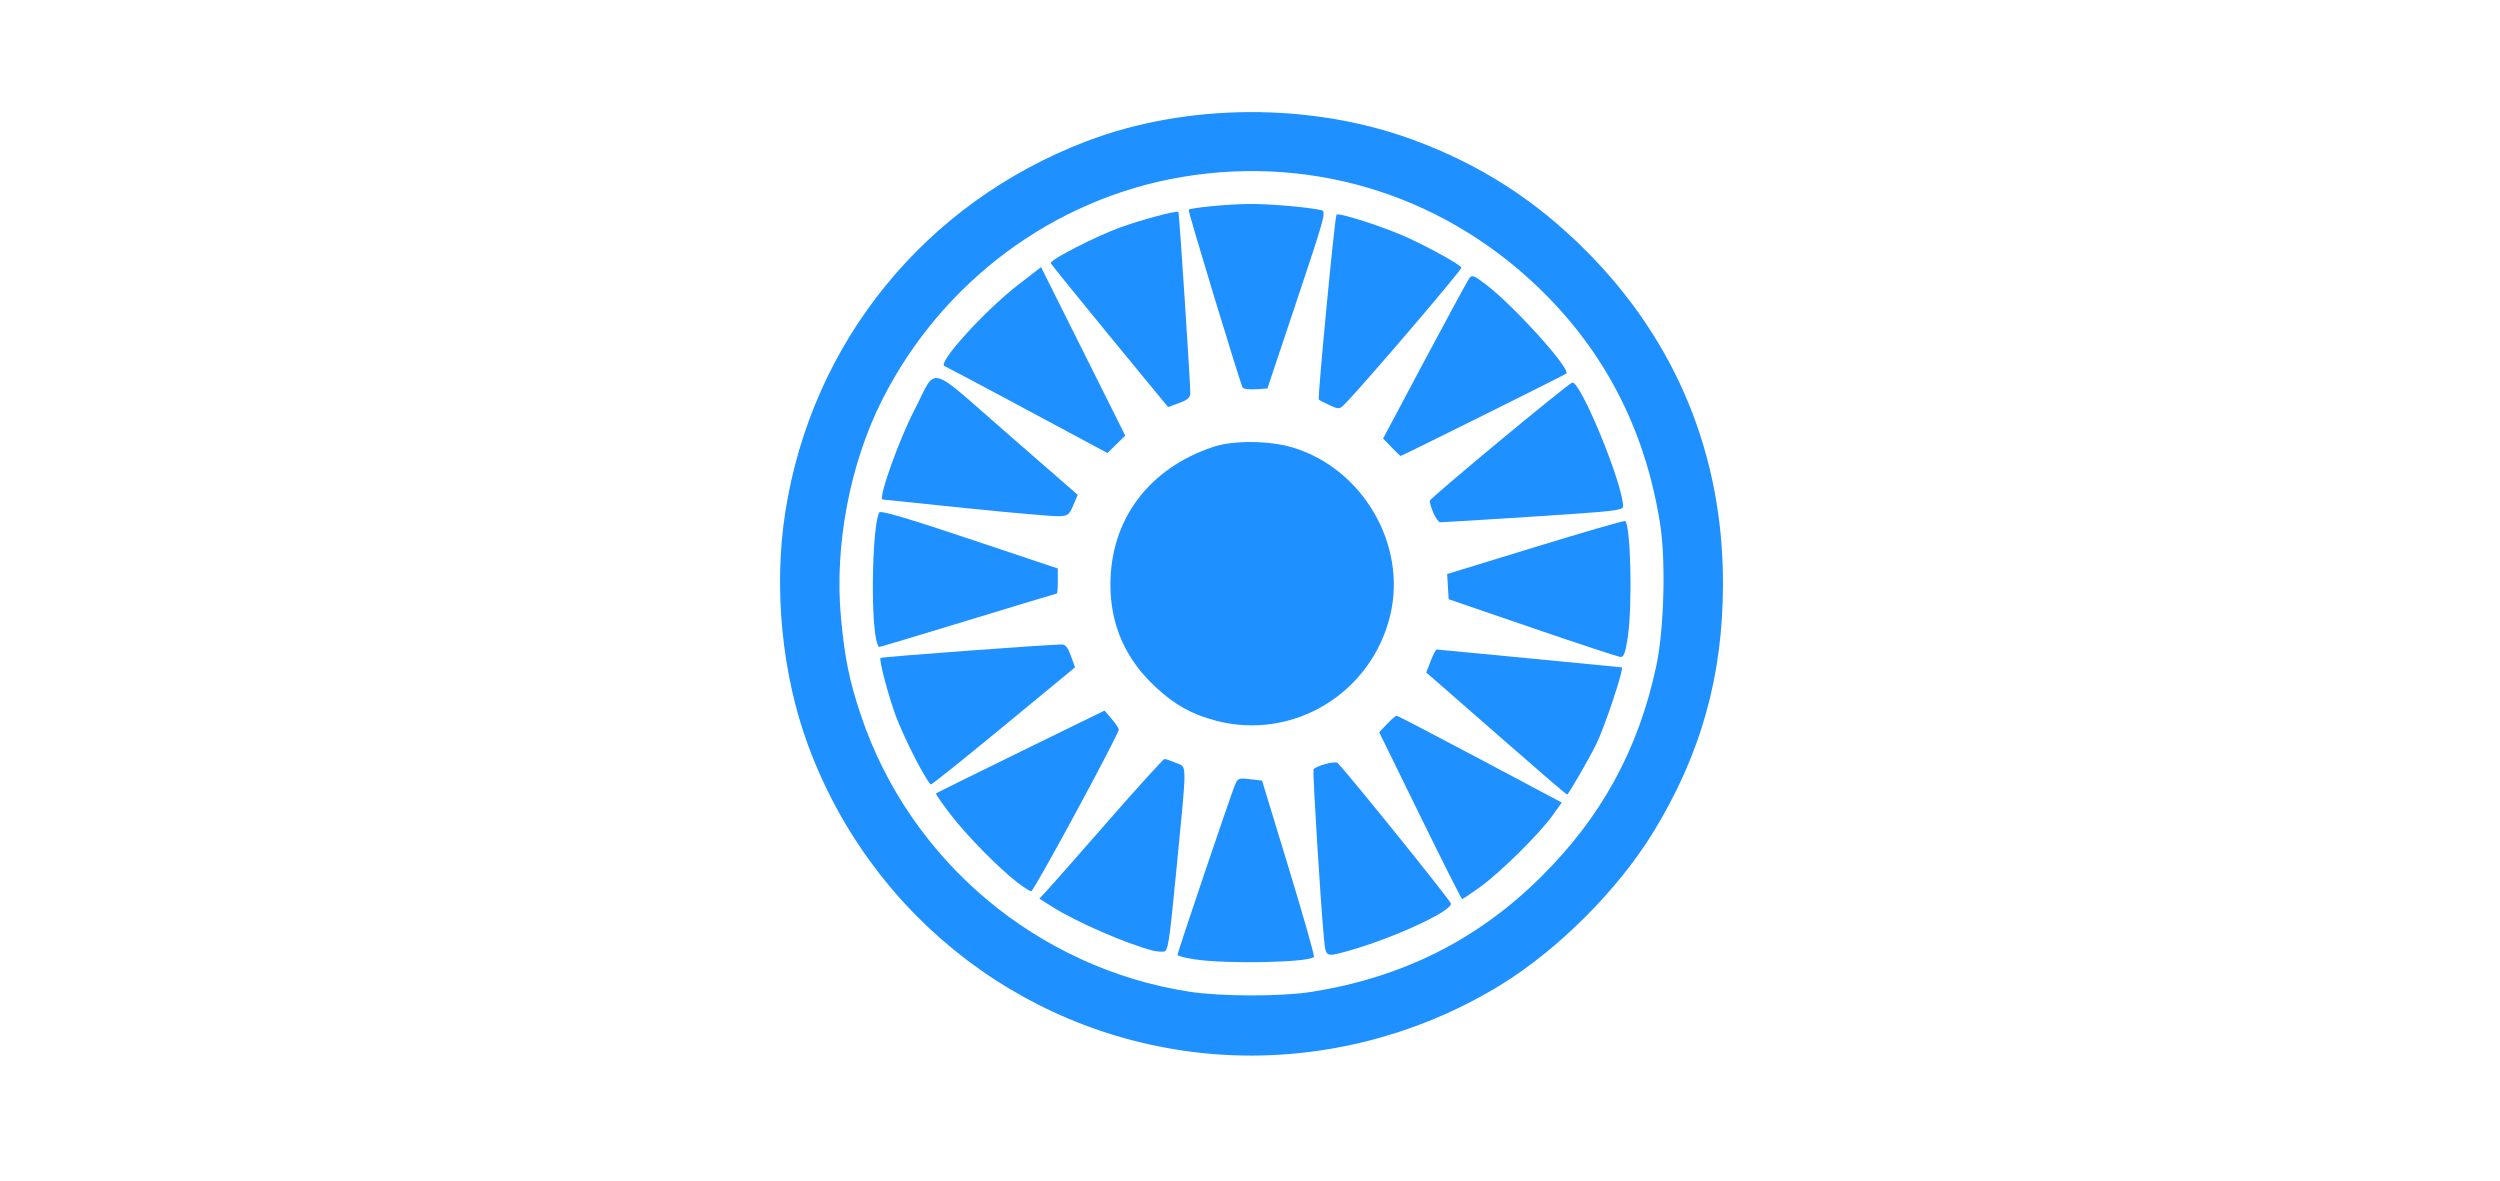 <?xml version="1.0" encoding="utf-8"?>
<!-- Generator: Adobe Illustrator 16.0.0, SVG Export Plug-In . SVG Version: 6.00 Build 0)  -->
<!DOCTYPE svg PUBLIC "-//W3C//DTD SVG 1.1//EN" "http://www.w3.org/Graphics/SVG/1.1/DTD/svg11.dtd">
<svg version="1.1" id="Capa_1" xmlns="http://www.w3.org/2000/svg" xmlns:xlink="http://www.w3.org/1999/xlink" x="0px" y="0px"
	 width="243.21px" height="114.882px" viewBox="0 0 243.21 114.882" enable-background="new 0 0 243.21 114.882"
	 xml:space="preserve">
<path fill="none" d="M161.509,51.001c-1.373-8.76-5.049-16.16-11.04-22.234c-9.394-9.521-22.331-13.743-35.423-11.559
	c-12.514,2.088-23.417,10.186-29.236,21.714c-3.13,6.201-4.641,14.166-4.002,21.105c0.369,4.014,0.818,6.211,1.958,9.598
	c4.756,14.121,17.147,24.547,31.904,26.847c3.096,0.483,8.988,0.491,11.951,0.017v0.002c8.82-1.41,16.094-5.049,22.248-11.134
	c5.922-5.854,9.519-12.421,11.262-20.56C161.887,61.259,162.071,54.583,161.509,51.001z M157.899,49.258
	c0,0.393-0.798,0.484-8.731,0.998c-4.803,0.31-8.869,0.56-9.037,0.555c-0.17-0.004-0.477-0.414-0.682-0.908
	c-0.205-0.493-0.367-1.023-0.359-1.177c0-0.249,13.344-11.315,13.855-11.502C153.716,36.942,157.899,47.103,157.899,49.258z
	 M144.558,27.68c2.715,2.062,8.27,8.211,7.82,8.661c-0.123,0.124-16.008,8.019-16.133,8.019c-0.025,0-0.418-0.381-0.871-0.849
	l-0.822-0.849l4.039-7.588c2.224-4.173,4.176-7.771,4.34-7.996C143.199,26.712,143.364,26.774,144.558,27.68z M135.257,59.814
	c-1.795,7.613-9.448,12.266-16.944,10.303c-2.392-0.627-4.027-1.539-5.918-3.304c-2.917-2.72-4.373-6.036-4.369-9.943
	c0-6.316,3.721-11.292,9.993-13.393c1.972-0.661,5.531-0.625,7.813,0.079C132.608,45.648,136.865,52.991,135.257,59.814z
	 M136.938,23.12c2.313,1.067,5.024,2.578,5.233,2.916c0.103,0.162-9.813,11.748-11.359,13.278c-0.518,0.513-0.559,0.516-1.462,0.104
	h0.001c-0.512-0.233-0.982-0.479-1.051-0.546c-0.137-0.138,1.555-17.826,1.721-17.992C130.246,20.655,134.78,22.124,136.938,23.12z
	 M121.617,19.844c2.007-0.007,5.605,0.308,6.938,0.606c0.476,0.106,0.336,0.619-2.376,8.729l-2.881,8.617l-1.133,0.075
	c-0.622,0.041-1.196-0.033-1.276-0.163c-0.226-0.365-5.345-17.214-5.257-17.301C115.831,20.206,119.614,19.851,121.617,19.844z
	 M108.977,22.125c2.033-0.739,5.543-1.676,5.667-1.513c0.078,0.105,1.162,16.615,1.152,17.563c0,0.511-0.206,0.702-1.082,1.026
	l-1.076,0.398l-5.669-6.894c-3.117-3.792-5.702-6.993-5.743-7.114C102.123,25.287,106.586,22.994,108.977,22.125z M99.059,27.702
	l2.219-1.715l4.095,8.195l4.095,8.193l-0.864,0.849l-0.865,0.85l-7.803-4.186c-4.292-2.301-7.915-4.225-8.051-4.274
	C91.149,35.349,95.793,30.227,99.059,27.702z M88.952,39.901c2.246-4.356,1.105-4.643,9.04,2.27l6.85,5.967l-0.431,1.021
	c-0.396,0.935-0.515,1.025-1.401,1.06c-0.533,0.021-4.592-0.332-9.02-0.784c-4.428-0.451-8.087-0.832-8.132-0.843
	C85.427,48.479,87.427,42.857,88.952,39.901z M85.227,62.16c-0.549-2.744-0.326-11.27,0.321-12.318
	c0.123-0.199,2.77,0.583,8.769,2.59l8.592,2.875v1.215c0,0.667-0.04,1.214-0.086,1.214c-0.046,0-3.92,1.17-8.607,2.602
	c-4.686,1.431-8.59,2.601-8.675,2.601C85.453,62.938,85.313,62.587,85.227,62.16z M89.095,73.899
	c-0.692-1.329-1.55-3.19-1.905-4.136c-0.742-1.98-1.702-5.59-1.531-5.762c0.099-0.099,16.187-1.291,17.623-1.307
	c0.367-0.005,0.603,0.287,0.898,1.111l0.402,1.117l-6.91,5.695c-3.8,3.131-7.001,5.694-7.113,5.694
	C90.449,76.314,89.789,75.228,89.095,73.899z M100.321,86.707c-0.145-0.008-0.764-0.404-1.377-0.881
	c-1.861-1.447-4.924-4.568-6.493-6.617c-0.815-1.065-1.444-1.975-1.396-2.02c0.047-0.045,3.755-1.878,8.241-4.072l8.155-3.99
	l0.691,0.808c0.379,0.442,0.695,0.901,0.7,1.021C108.868,71.392,100.573,86.716,100.321,86.707z M113.182,92.578
	c-0.269,0.02-0.713-0.021-0.985-0.088c-2.583-0.654-7.518-2.802-9.876-4.3l-1.208-0.767l0.736-0.785
	c0.404-0.434,3.096-3.489,5.983-6.793c2.888-3.305,5.343-6.008,5.458-6.008c0.115,0,0.612,0.17,1.105,0.377
	c1.1,0.459,1.094-0.363,0.071,10.152C113.721,92.039,113.642,92.542,113.182,92.578z M127.824,93.096
	c-0.544,0.545-8.449,0.704-11.602,0.233c-0.92-0.137-1.672-0.334-1.672-0.437c0-0.228,5.131-15.401,5.569-16.47
	c0.299-0.729,0.357-0.752,1.485-0.619l1.173,0.139l2.594,8.506C126.798,89.126,127.902,93.018,127.824,93.096z M131.108,92.521
	c-2.14,0.596-2.13,0.602-2.303-1.158c-0.327-3.354-1.128-16.332-1.021-16.508c0.219-0.352,2.131-0.861,2.352-0.627
	c1.376,1.471,10.996,13.416,11.017,13.678C141.212,88.667,135.47,91.305,131.108,92.521z M151.015,79.359
	c-1.283,1.792-5.125,5.58-7.049,6.952c-0.887,0.633-1.662,1.151-1.725,1.151c-0.064,0-1.904-3.651-4.091-8.113l-3.976-8.112
	l0.764-0.806c0.42-0.441,0.839-0.805,0.93-0.805c0.09,0,3.742,1.9,8.114,4.226l7.949,4.226L151.015,79.359z M155.267,72.443
	c-0.755,1.518-2.693,4.861-2.816,4.854c-0.068-0.002-2.742-2.299-5.945-5.103c-3.201-2.803-6.256-5.472-6.787-5.931l-0.965-0.834
	l0.43-1.123c0.234-0.616,0.503-1.121,0.594-1.121c0.092,0,4.153,0.391,9.03,0.867c4.875,0.477,8.907,0.867,8.96,0.867
	C158.05,64.919,156.121,70.726,155.267,72.443z M158.353,62.009c-0.223,1.472-0.383,1.916-0.682,1.904
	c-0.217-0.008-4.069-1.276-8.566-2.817h0.002l-8.176-2.802l-0.073-1.228l-0.073-1.226l8.605-2.638
	c4.734-1.451,8.658-2.586,8.721-2.523C158.651,51.222,158.817,58.962,158.353,62.009z"/>
<path fill="#1E90FF" d="M99.936,39.888l7.803,4.186l0.865-0.85l0.864-0.849l-4.095-8.193l-4.095-8.195l-2.219,1.715
	c-3.266,2.524-7.91,7.647-7.174,7.912C92.021,35.663,95.644,37.586,99.936,39.888z"/>
<path fill="#1E90FF" d="M113.637,39.601l1.076-0.398c0.875-0.325,1.082-0.515,1.082-1.026c0.01-0.948-1.074-17.458-1.152-17.563
	c-0.123-0.163-3.633,0.774-5.667,1.513c-2.39,0.869-6.854,3.162-6.751,3.468c0.041,0.121,2.625,3.322,5.743,7.114L113.637,39.601z"
	/>
<path fill="#1E90FF" d="M122.167,37.87l1.131-0.075l2.882-8.617c2.712-8.109,2.853-8.622,2.376-8.729
	c-1.333-0.299-4.932-0.613-6.938-0.606c-2.003,0.007-5.786,0.362-5.984,0.563c-0.088,0.087,5.031,16.937,5.257,17.301
	C120.97,37.837,121.544,37.911,122.167,37.87z"/>
<path fill="#1E90FF" d="M102.822,57.736c0.046,0,0.086-0.546,0.086-1.214v-1.215l-8.592-2.875c-5.999-2.007-8.646-2.79-8.769-2.59
	c-0.647,1.048-0.87,9.574-0.321,12.318c0.086,0.428,0.227,0.778,0.313,0.778c0.085,0,3.99-1.17,8.675-2.601
	C98.901,58.908,102.775,57.736,102.822,57.736z"/>
<path fill="#1E90FF" d="M154.326,24.426c-4.934-4.951-10.304-8.405-16.816-10.811c-9.905-3.658-22.017-3.61-31.807,0.126
	C89.987,19.738,78.984,33.28,76.398,49.808c-1.153,7.366-0.335,15.773,2.205,22.666c6.282,17.051,21.775,28.77,39.787,30.097
	c9.563,0.705,19.302-1.672,27.554-6.723c5.614-3.438,11.457-9.279,14.896-14.896c4.646-7.59,6.779-15.211,6.779-24.208
	C167.619,44.261,163.074,33.212,154.326,24.426z M149.869,85.356c-6.154,6.085-13.429,9.726-22.25,11.134v-0.002
	c-2.963,0.475-8.854,0.467-11.95-0.017c-14.756-2.298-27.148-12.726-31.904-26.847c-1.14-3.387-1.589-5.584-1.958-9.598
	c-0.638-6.939,0.873-14.904,4.002-21.105c5.819-11.528,16.723-19.626,29.236-21.714c13.092-2.184,26.029,2.038,35.423,11.559
	c5.99,6.074,9.666,13.474,11.039,22.234c0.563,3.582,0.379,10.256-0.379,13.795C159.386,72.935,155.791,79.5,149.869,85.356z"/>
<path fill="#1E90FF" d="M128.3,38.872c0.068,0.067,0.541,0.313,1.052,0.546h-0.001c0.902,0.412,0.943,0.409,1.462-0.104
	c1.548-1.531,11.462-13.117,11.36-13.278c-0.209-0.338-2.92-1.849-5.234-2.916c-2.158-0.996-6.693-2.464-6.917-2.24
	C129.855,21.045,128.164,38.733,128.3,38.872z"/>
<path fill="#1E90FF" d="M134.552,42.662l0.822,0.849c0.453,0.467,0.846,0.849,0.871,0.849c0.125,0,16.01-7.896,16.133-8.019
	c0.449-0.449-5.105-6.599-7.82-8.661c-1.193-0.905-1.359-0.967-1.627-0.601c-0.164,0.224-2.116,3.823-4.34,7.996L134.552,42.662z"/>
<path fill="#1E90FF" d="M139.089,48.726c-0.008,0.154,0.154,0.684,0.359,1.177c0.205,0.494,0.512,0.903,0.682,0.908
	c0.168,0.005,4.234-0.245,9.037-0.555c7.935-0.514,8.731-0.605,8.731-0.998c0-2.155-4.185-12.315-4.954-12.034
	C152.433,37.411,139.089,48.477,139.089,48.726z"/>
<path fill="#1E90FF" d="M125.832,43.556c-2.281-0.704-5.84-0.74-7.813-0.079c-6.272,2.101-9.993,7.077-9.993,13.393
	c-0.004,3.907,1.452,7.223,4.369,9.943c1.891,1.765,3.526,2.677,5.918,3.304c7.497,1.963,15.149-2.689,16.944-10.303
	C136.865,52.991,132.608,45.648,125.832,43.556z"/>
<path fill="#1E90FF" d="M93.99,49.436c4.428,0.453,8.487,0.806,9.02,0.784c0.886-0.035,1.005-0.125,1.401-1.06l0.431-1.021
	l-6.85-5.967c-7.935-6.913-6.794-6.626-9.04-2.27c-1.524,2.956-3.525,8.577-3.094,8.691C85.903,48.604,89.563,48.984,93.99,49.436z"
	/>
<path fill="#1E90FF" d="M135.869,69.626c-0.091,0-0.51,0.361-0.93,0.805l-0.764,0.806l3.976,8.112
	c2.187,4.462,4.024,8.113,4.091,8.113c0.063,0,0.838-0.519,1.725-1.151c1.924-1.373,5.766-5.161,7.049-6.952l0.918-1.281
	l-7.949-4.226C139.611,71.528,135.958,69.626,135.869,69.626z"/>
<path fill="#1E90FF" d="M148.806,64.052c-4.877-0.477-8.939-0.866-9.03-0.866s-0.358,0.505-0.594,1.121l-0.429,1.123l0.965,0.834
	c0.531,0.458,3.585,3.127,6.787,5.931c3.201,2.805,5.875,5.102,5.945,5.104c0.121,0.007,2.062-3.338,2.815-4.854
	c0.854-1.717,2.782-7.522,2.499-7.522C157.714,64.919,153.681,64.529,148.806,64.052z"/>
<path fill="#1E90FF" d="M149.39,53.205l-8.605,2.638l0.073,1.226l0.073,1.228l8.176,2.802h-0.002
	c4.497,1.541,8.35,2.812,8.566,2.817c0.299,0.01,0.459-0.433,0.682-1.904c0.465-3.047,0.299-10.787-0.242-11.328
	C158.048,50.618,154.125,51.754,149.39,53.205z"/>
<path fill="#1E90FF" d="M127.787,74.855c-0.108,0.176,0.692,13.154,1.02,16.508c0.172,1.758,0.162,1.754,2.303,1.158
	c4.362-1.216,10.104-3.854,10.045-4.613c-0.021-0.264-9.641-12.209-11.017-13.679C129.917,73.994,128.003,74.503,127.787,74.855z"/>
<path fill="#1E90FF" d="M122.778,75.943l-1.173-0.139c-1.127-0.133-1.186-0.108-1.485,0.619c-0.438,1.068-5.569,16.242-5.569,16.47
	c0,0.103,0.752,0.3,1.672,0.437c3.152,0.471,11.058,0.312,11.603-0.233c0.077-0.078-1.027-3.97-2.453-8.647L122.778,75.943z"/>
<path fill="#1E90FF" d="M104.582,64.923l-0.402-1.116c-0.295-0.824-0.532-1.116-0.898-1.111c-1.436,0.015-17.524,1.208-17.623,1.308
	c-0.17,0.172,0.789,3.779,1.531,5.761c0.355,0.946,1.213,2.807,1.905,4.136c0.694,1.328,1.354,2.415,1.463,2.415
	c0.112,0,3.313-2.563,7.113-5.694L104.582,64.923z"/>
<path fill="#1E90FF" d="M108.143,69.935l-0.691-0.807l-8.155,3.988c-4.486,2.194-8.194,4.027-8.241,4.073
	c-0.047,0.045,0.582,0.954,1.396,2.021c1.568,2.047,4.631,5.17,6.493,6.617c0.613,0.478,1.232,0.873,1.377,0.879
	c0.251,0.012,8.546-15.313,8.521-15.752C108.837,70.835,108.521,70.378,108.143,69.935z"/>
<path fill="#1E90FF" d="M114.396,74.212c-0.494-0.207-0.99-0.375-1.105-0.375c-0.116,0-2.571,2.703-5.458,6.006
	c-2.888,3.305-5.58,6.361-5.983,6.793l-0.736,0.787l1.208,0.766c2.358,1.498,7.292,3.646,9.876,4.301
	c0.272,0.067,0.716,0.106,0.985,0.088c0.459-0.037,0.539-0.541,1.286-8.213C115.491,73.85,115.496,74.671,114.396,74.212z"/>
</svg>
